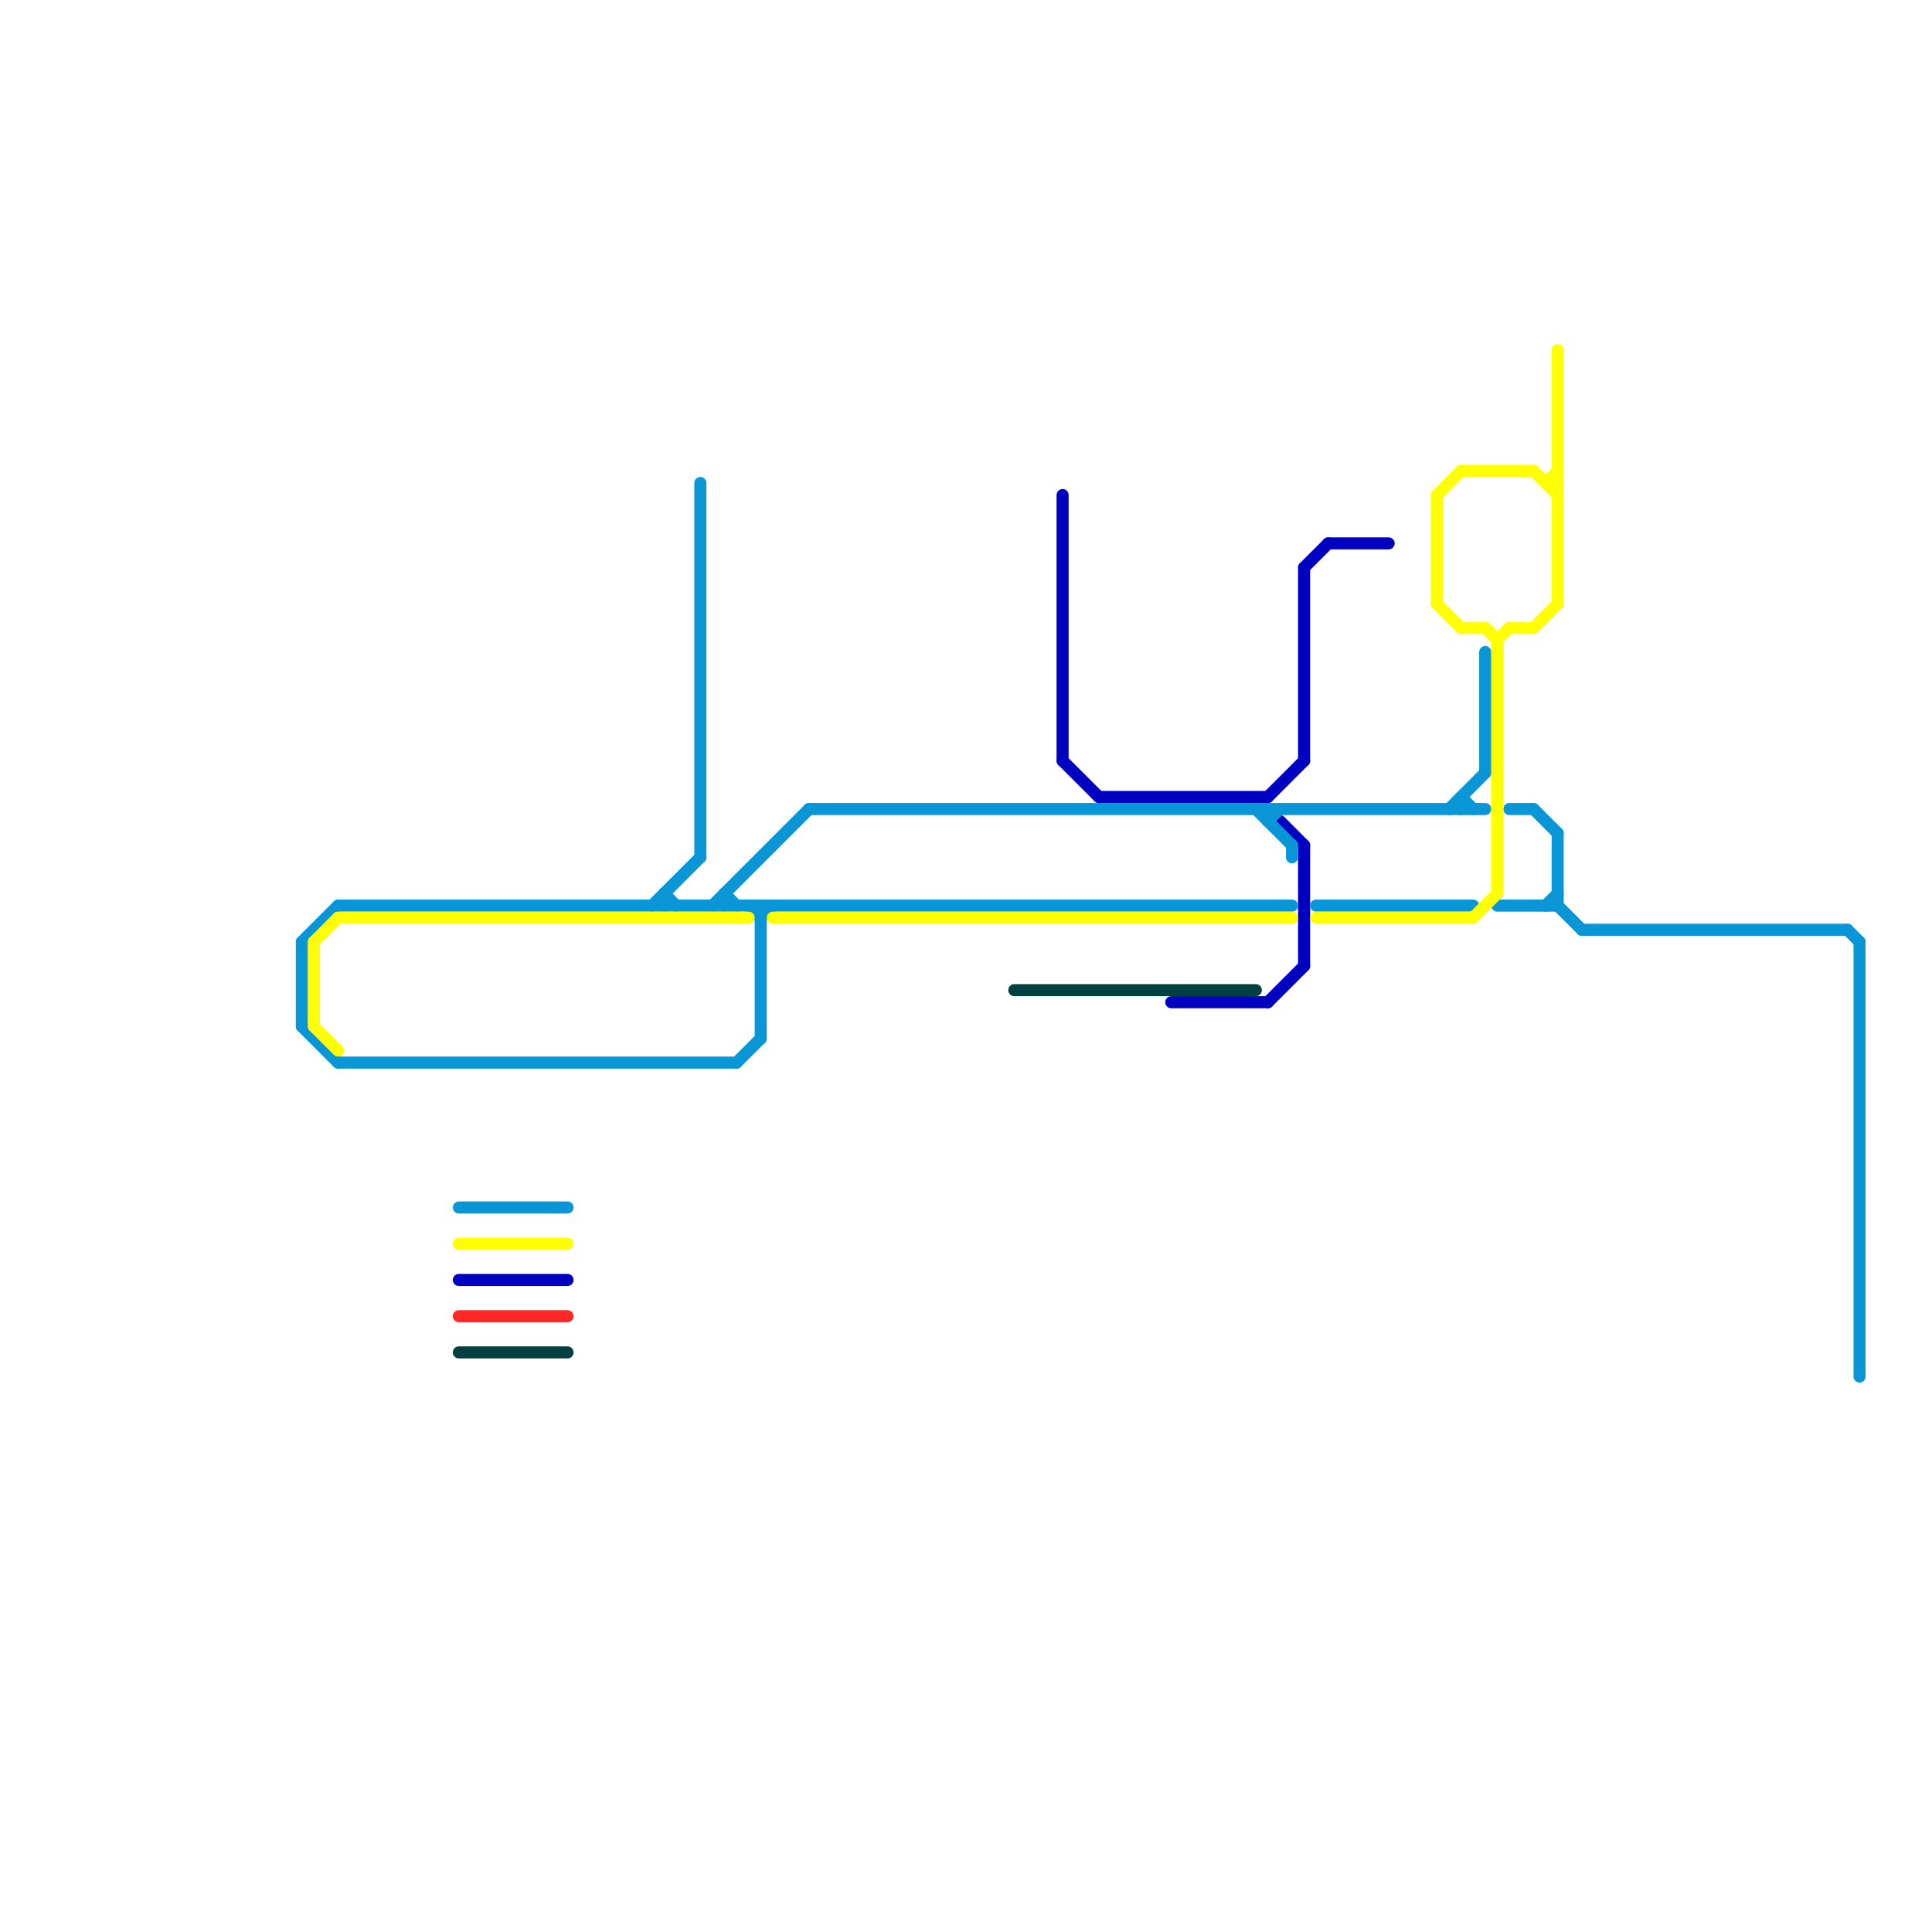 
<svg version="1.1" xmlns="http://www.w3.org/2000/svg" viewBox="0 0 160 160">
<style>text { font: 1px Helvetica; font-weight: 600; white-space: pre; dominant-baseline: central; } line { stroke-width: 1; fill: none; stroke-linecap: round; stroke-linejoin: round; } .c0 { stroke: #0000c1 } .c1 { stroke: #0896d7 } .c2 { stroke: #ffff00 } .c3 { stroke: #004040 } .c4 { stroke: #ff2626 }</style><defs><g id="wm-xf"><circle r="1.2" fill="#000"/><circle r="0.9" fill="#fff"/><circle r="0.6" fill="#000"/><circle r="0.3" fill="#fff"/></g><g id="wm"><circle r="0.6" fill="#000"/><circle r="0.3" fill="#fff"/></g></defs><line class="c0" x1="110" y1="45" x2="115" y2="45"/><line class="c0" x1="38" y1="106" x2="47" y2="106"/><line class="c0" x1="88" y1="41" x2="88" y2="63"/><line class="c0" x1="97" y1="83" x2="105" y2="83"/><line class="c0" x1="108" y1="70" x2="108" y2="80"/><line class="c0" x1="105" y1="66" x2="108" y2="63"/><line class="c0" x1="105" y1="83" x2="108" y2="80"/><line class="c0" x1="108" y1="47" x2="108" y2="63"/><line class="c0" x1="91" y1="66" x2="105" y2="66"/><line class="c0" x1="108" y1="47" x2="110" y2="45"/><line class="c0" x1="88" y1="63" x2="91" y2="66"/><line class="c0" x1="106" y1="68" x2="108" y2="70"/><line class="c1" x1="153" y1="77" x2="154" y2="78"/><line class="c1" x1="28" y1="75" x2="107" y2="75"/><line class="c1" x1="55" y1="74" x2="55" y2="75"/><line class="c1" x1="62" y1="75" x2="63" y2="76"/><line class="c1" x1="129" y1="69" x2="129" y2="75"/><line class="c1" x1="154" y1="78" x2="154" y2="114"/><line class="c1" x1="105" y1="67" x2="105" y2="68"/><line class="c1" x1="128" y1="75" x2="129" y2="74"/><line class="c1" x1="25" y1="85" x2="28" y2="88"/><line class="c1" x1="124" y1="75" x2="129" y2="75"/><line class="c1" x1="120" y1="67" x2="123" y2="64"/><line class="c1" x1="60" y1="74" x2="60" y2="75"/><line class="c1" x1="28" y1="88" x2="61" y2="88"/><line class="c1" x1="121" y1="66" x2="121" y2="67"/><line class="c1" x1="63" y1="76" x2="64" y2="75"/><line class="c1" x1="59" y1="75" x2="67" y2="67"/><line class="c1" x1="104" y1="67" x2="107" y2="70"/><line class="c1" x1="123" y1="54" x2="123" y2="64"/><line class="c1" x1="109" y1="75" x2="122" y2="75"/><line class="c1" x1="107" y1="70" x2="107" y2="71"/><line class="c1" x1="55" y1="74" x2="56" y2="75"/><line class="c1" x1="105" y1="68" x2="106" y2="67"/><line class="c1" x1="63" y1="75" x2="63" y2="86"/><line class="c1" x1="54" y1="75" x2="58" y2="71"/><line class="c1" x1="38" y1="100" x2="47" y2="100"/><line class="c1" x1="67" y1="67" x2="123" y2="67"/><line class="c1" x1="61" y1="88" x2="63" y2="86"/><line class="c1" x1="129" y1="75" x2="131" y2="77"/><line class="c1" x1="60" y1="74" x2="61" y2="75"/><line class="c1" x1="58" y1="40" x2="58" y2="71"/><line class="c1" x1="25" y1="78" x2="28" y2="75"/><line class="c1" x1="121" y1="66" x2="122" y2="67"/><line class="c1" x1="131" y1="77" x2="153" y2="77"/><line class="c1" x1="25" y1="78" x2="25" y2="85"/><line class="c1" x1="127" y1="67" x2="129" y2="69"/><line class="c1" x1="125" y1="67" x2="127" y2="67"/><line class="c2" x1="38" y1="103" x2="47" y2="103"/><line class="c2" x1="119" y1="41" x2="121" y2="39"/><line class="c2" x1="128" y1="40" x2="129" y2="39"/><line class="c2" x1="127" y1="39" x2="129" y2="41"/><line class="c2" x1="124" y1="53" x2="125" y2="52"/><line class="c2" x1="122" y1="76" x2="124" y2="74"/><line class="c2" x1="119" y1="50" x2="121" y2="52"/><line class="c2" x1="121" y1="52" x2="123" y2="52"/><line class="c2" x1="129" y1="29" x2="129" y2="50"/><line class="c2" x1="121" y1="39" x2="127" y2="39"/><line class="c2" x1="109" y1="76" x2="122" y2="76"/><line class="c2" x1="28" y1="76" x2="62" y2="76"/><line class="c2" x1="127" y1="52" x2="129" y2="50"/><line class="c2" x1="124" y1="53" x2="124" y2="74"/><line class="c2" x1="123" y1="52" x2="124" y2="53"/><line class="c2" x1="119" y1="41" x2="119" y2="50"/><line class="c2" x1="26" y1="85" x2="28" y2="87"/><line class="c2" x1="26" y1="78" x2="28" y2="76"/><line class="c2" x1="128" y1="40" x2="129" y2="40"/><line class="c2" x1="26" y1="78" x2="26" y2="85"/><line class="c2" x1="64" y1="76" x2="107" y2="76"/><line class="c2" x1="125" y1="52" x2="127" y2="52"/><line class="c3" x1="38" y1="112" x2="47" y2="112"/><line class="c3" x1="84" y1="82" x2="104" y2="82"/><line class="c4" x1="38" y1="109" x2="47" y2="109"/>
</svg>
